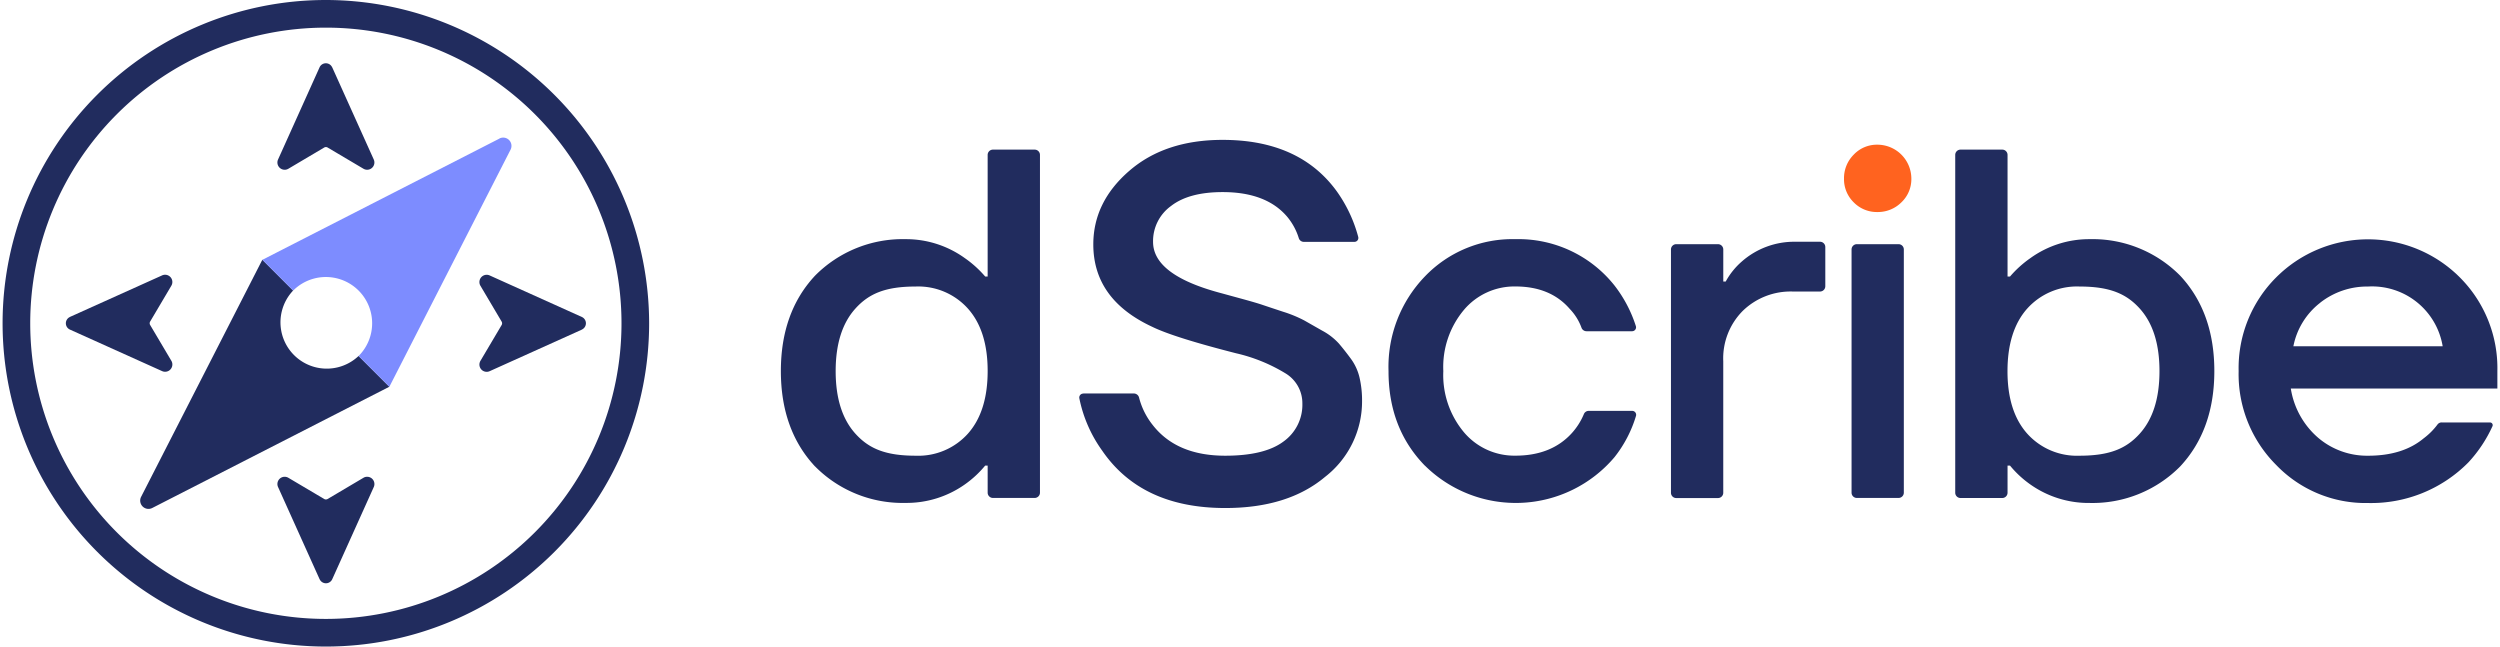 <svg xmlns="http://www.w3.org/2000/svg" xmlns:xlink="http://www.w3.org/1999/xlink" width="408.8" height="105.724" viewBox="0 0 408.8 105.724">
  <defs>
    <clipPath id="clip-path">
      <rect id="Rectangle_2" data-name="Rectangle 2" width="408.8" height="105.724" fill="#fff"/>
    </clipPath>
  </defs>
  <g id="Dscribe-Logotype-Main-Positive-RGB_1" data-name="Dscribe-Logotype-Main-Positive-RGB 1" clip-path="url(#clip-path)">
    <path id="Path_8" data-name="Path 8" d="M46.926,36.515a7.569,7.569,0,0,1-10.7-10.7L31.191,20.78,11.368,59.546a1.355,1.355,0,0,0,1.824,1.824L51.957,41.546Z" transform="translate(11.706 21.695)" fill="#212c5e"/>
    <path id="Path_9" data-name="Path 9" d="M59.757,11.17,20.991,30.993l5.031,5.031a7.563,7.563,0,1,1,10.7,10.7l5.031,5.031L61.572,12.984a1.355,1.355,0,0,0-1.824-1.824Z" transform="translate(21.915 11.49)" fill="#7d8cff"/>
    <path id="Path_10" data-name="Path 10" d="M53.069,4.52A48.342,48.342,0,1,1,4.727,52.862,48.347,48.347,0,0,1,53.069,4.52Zm0-4.52a52.862,52.862,0,1,0,52.862,52.862A52.927,52.927,0,0,0,53.069,0Z" transform="translate(0.216)" fill="#212c5e"/>
    <path id="Path_11" data-name="Path 11" d="M31.15,5.729a1.13,1.13,0,0,0-2.062,0L22.3,20.8a1.187,1.187,0,0,0,1.084,1.674,1.151,1.151,0,0,0,.608-.167l5.85-3.463a.557.557,0,0,1,.573,0l5.85,3.463a1.212,1.212,0,0,0,.608.167A1.188,1.188,0,0,0,37.952,20.8L31.159,5.729Z" transform="translate(23.166 5.284)" fill="#212c5e"/>
    <path id="Path_12" data-name="Path 12" d="M5.936,28.886a1.13,1.13,0,0,0,0,2.062L21.011,37.74a1.187,1.187,0,0,0,1.674-1.084,1.149,1.149,0,0,0-.167-.608L19.055,30.2a.556.556,0,0,1,0-.573l3.462-5.85a1.21,1.21,0,0,0,.167-.608,1.187,1.187,0,0,0-1.674-1.084L5.936,28.877Z" transform="translate(5.5 22.946)" fill="#212c5e"/>
    <path id="Path_13" data-name="Path 13" d="M29.1,54.891a1.13,1.13,0,0,0,2.062,0l6.793-15.075a1.188,1.188,0,0,0-1.084-1.674,1.151,1.151,0,0,0-.608.167l-5.85,3.463a.557.557,0,0,1-.573,0l-5.85-3.463a1.212,1.212,0,0,0-.608-.167A1.187,1.187,0,0,0,22.3,39.816l6.793,15.075Z" transform="translate(23.166 39.82)" fill="#212c5e"/>
    <path id="Path_14" data-name="Path 14" d="M55.1,30.943a1.13,1.13,0,0,0,0-2.062L40.028,22.089a1.187,1.187,0,0,0-1.674,1.084,1.151,1.151,0,0,0,.167.608l3.463,5.85a.557.557,0,0,1,0,.573l-3.463,5.85a1.212,1.212,0,0,0-.167.608,1.187,1.187,0,0,0,1.674,1.084L55.1,30.952Z" transform="translate(40.041 22.95)" fill="#212c5e"/>
    <path id="Path_15" data-name="Path 15" d="M68.047,63.766Q62.47,57.779,62.47,48.18t5.577-15.586a20.151,20.151,0,0,1,14.81-5.982,16.447,16.447,0,0,1,9.682,3.093,17.549,17.549,0,0,1,3.339,3.013h.405V12.833a.865.865,0,0,1,.863-.863h6.828a.865.865,0,0,1,.863.863V68.065a.865.865,0,0,1-.863.863H97.147a.865.865,0,0,1-.863-.863V63.634h-.405a16.8,16.8,0,0,1-3.339,3.092,16.509,16.509,0,0,1-9.682,3.013,20.136,20.136,0,0,1-14.81-5.982Zm6.634-25.832Q71.43,41.515,71.43,48.189t3.251,10.255c2.167,2.388,4.854,3.577,9.806,3.577A10.905,10.905,0,0,0,93.068,58.4q3.211-3.621,3.216-10.211T93.068,37.978a10.905,10.905,0,0,0-8.581-3.621C79.527,34.357,76.848,35.546,74.681,37.934Z" transform="translate(65.218 12.496)" fill="#212c5e"/>
    <path id="Path_16" data-name="Path 16" d="M86.991,52.66h8.29a.882.882,0,0,1,.837.67,11.9,11.9,0,0,0,2.211,4.458q3.912,5.048,11.876,5.048,6.423,0,9.525-2.317a7.38,7.38,0,0,0,3.093-6.22,5.7,5.7,0,0,0-2.811-4.96,27.155,27.155,0,0,0-8.018-3.251q-10.176-2.6-13.674-4.308-9.687-4.48-9.683-13.506,0-6.912,5.859-12t15.295-5.083q12.529,0,18.634,8.379a22.927,22.927,0,0,1,3.532,7.489.645.645,0,0,1-.625.81h-8.28a.864.864,0,0,1-.82-.625,10.137,10.137,0,0,0-1.86-3.445q-3.422-4.07-10.581-4.07-5.537,0-8.458,2.282a7.081,7.081,0,0,0-2.925,5.859q0,5.366,10.819,8.3c.6.159,1.736.476,3.418.934s2.89.81,3.622,1.057,1.866.626,3.418,1.137a20.644,20.644,0,0,1,3.463,1.427q1.137.648,2.925,1.665A10.074,10.074,0,0,1,128.8,44.5q.938,1.1,1.956,2.484a8.465,8.465,0,0,1,1.427,3.137,16.53,16.53,0,0,1,.4,3.78,15.608,15.608,0,0,1-6.06,12.405q-6.068,5.088-16.317,5.083-13.665,0-20.1-9.356a22.15,22.15,0,0,1-3.753-8.581.647.647,0,0,1,.634-.775Z" transform="translate(90.141 11.682)" fill="#212c5e"/>
    <path id="Path_17" data-name="Path 17" d="M117.02,56.163q-5.948-6.106-5.938-15.462a21.284,21.284,0,0,1,5.938-15.462,19.813,19.813,0,0,1,14.811-6.106A20.045,20.045,0,0,1,148.023,26.7a21.425,21.425,0,0,1,3.508,6.661.645.645,0,0,1-.625.828h-7.463a.872.872,0,0,1-.811-.59,8.828,8.828,0,0,0-1.921-3.066q-3.17-3.661-8.871-3.665a10.791,10.791,0,0,0-8.423,3.824A14.54,14.54,0,0,0,120.041,40.7a14.58,14.58,0,0,0,3.375,10.009,10.777,10.777,0,0,0,8.423,3.824q5.853,0,9.2-3.665a10.9,10.9,0,0,0,1.983-3.119.849.849,0,0,1,.793-.537h7.109a.644.644,0,0,1,.625.819,20.2,20.2,0,0,1-3.516,6.749,21.141,21.141,0,0,1-31,1.383Z" transform="translate(115.97 19.975)" fill="#212c5e"/>
    <path id="Path_18" data-name="Path 18" d="M133.677,60.379V20.6a.864.864,0,0,1,.863-.863h6.827a.866.866,0,0,1,.865.863v5.242h.4a11.837,11.837,0,0,1,2.608-3.251,12.974,12.974,0,0,1,8.783-3.251h4.027a.866.866,0,0,1,.865.863v6.414a.866.866,0,0,1-.865.863h-4.431a11.225,11.225,0,0,0-8.176,3.137,11.012,11.012,0,0,0-3.215,8.255V60.388a.865.865,0,0,1-.865.863H134.54a.864.864,0,0,1-.863-.863Z" transform="translate(139.559 20.191)" fill="#212c5e"/>
    <path id="Path_19" data-name="Path 19" d="M149.107,21a5.28,5.28,0,0,1-1.586-3.876,5.422,5.422,0,0,1,1.586-3.921,5.22,5.22,0,0,1,3.877-1.63,5.564,5.564,0,0,1,5.549,5.551A5.217,5.217,0,0,1,156.905,21a5.431,5.431,0,0,1-3.92,1.586A5.281,5.281,0,0,1,149.107,21Z" transform="translate(154.012 12.086)" fill="#ff631f"/>
    <path id="Path_20" data-name="Path 20" d="M155.808,19.534h-6.821a.863.863,0,0,0-.863.863v39.77a.863.863,0,0,0,.863.863h6.821a.863.863,0,0,0,.863-.863V20.4A.863.863,0,0,0,155.808,19.534Z" transform="translate(154.643 20.394)" fill="#212c5e"/>
    <path id="Path_21" data-name="Path 21" d="M156.418,68.074V12.833a.865.865,0,0,1,.863-.863h6.829a.864.864,0,0,1,.863.863V32.718h.407a17.821,17.821,0,0,1,3.338-3.013,16.448,16.448,0,0,1,9.682-3.093,20.139,20.139,0,0,1,14.811,5.982q5.577,5.987,5.576,15.586T193.21,63.766A20.151,20.151,0,0,1,178.4,69.748a16.508,16.508,0,0,1-9.682-3.013,16.762,16.762,0,0,1-3.338-3.092h-.407v4.432a.864.864,0,0,1-.863.863h-6.829A.865.865,0,0,1,156.418,68.074Zm11.761-30.1q-3.21,3.621-3.215,10.211T168.179,58.4a10.91,10.91,0,0,0,8.583,3.621c4.951,0,7.638-1.189,9.805-3.577s3.25-5.806,3.25-10.255-1.083-7.868-3.25-10.255-4.863-3.577-9.805-3.577A10.91,10.91,0,0,0,168.179,37.978Z" transform="translate(163.301 12.496)" fill="#212c5e"/>
    <path id="Path_22" data-name="Path 22" d="M212.289,49.084a.855.855,0,0,0-.687.353,11.1,11.1,0,0,1-2.248,2.247q-3.422,2.854-9.11,2.846A12.332,12.332,0,0,1,192.1,51.6a13.355,13.355,0,0,1-4.476-8.053H221.4V40.705a20.985,20.985,0,0,0-6.142-15.339,21.226,21.226,0,0,0-30.024,0,20.97,20.97,0,0,0-6.142,15.339,20.97,20.97,0,0,0,6.142,15.339,20.283,20.283,0,0,0,15.011,6.22,22.341,22.341,0,0,0,16.442-6.669,22.234,22.234,0,0,0,3.91-5.885.436.436,0,0,0-.4-.617h-7.91Zm-19.86-19.576a12.433,12.433,0,0,1,7.814-2.643,11.7,11.7,0,0,1,12.213,9.762H188.043a11.865,11.865,0,0,1,4.4-7.119Z" transform="translate(186.97 19.989)" fill="#212c5e"/>
  </g>
</svg>
